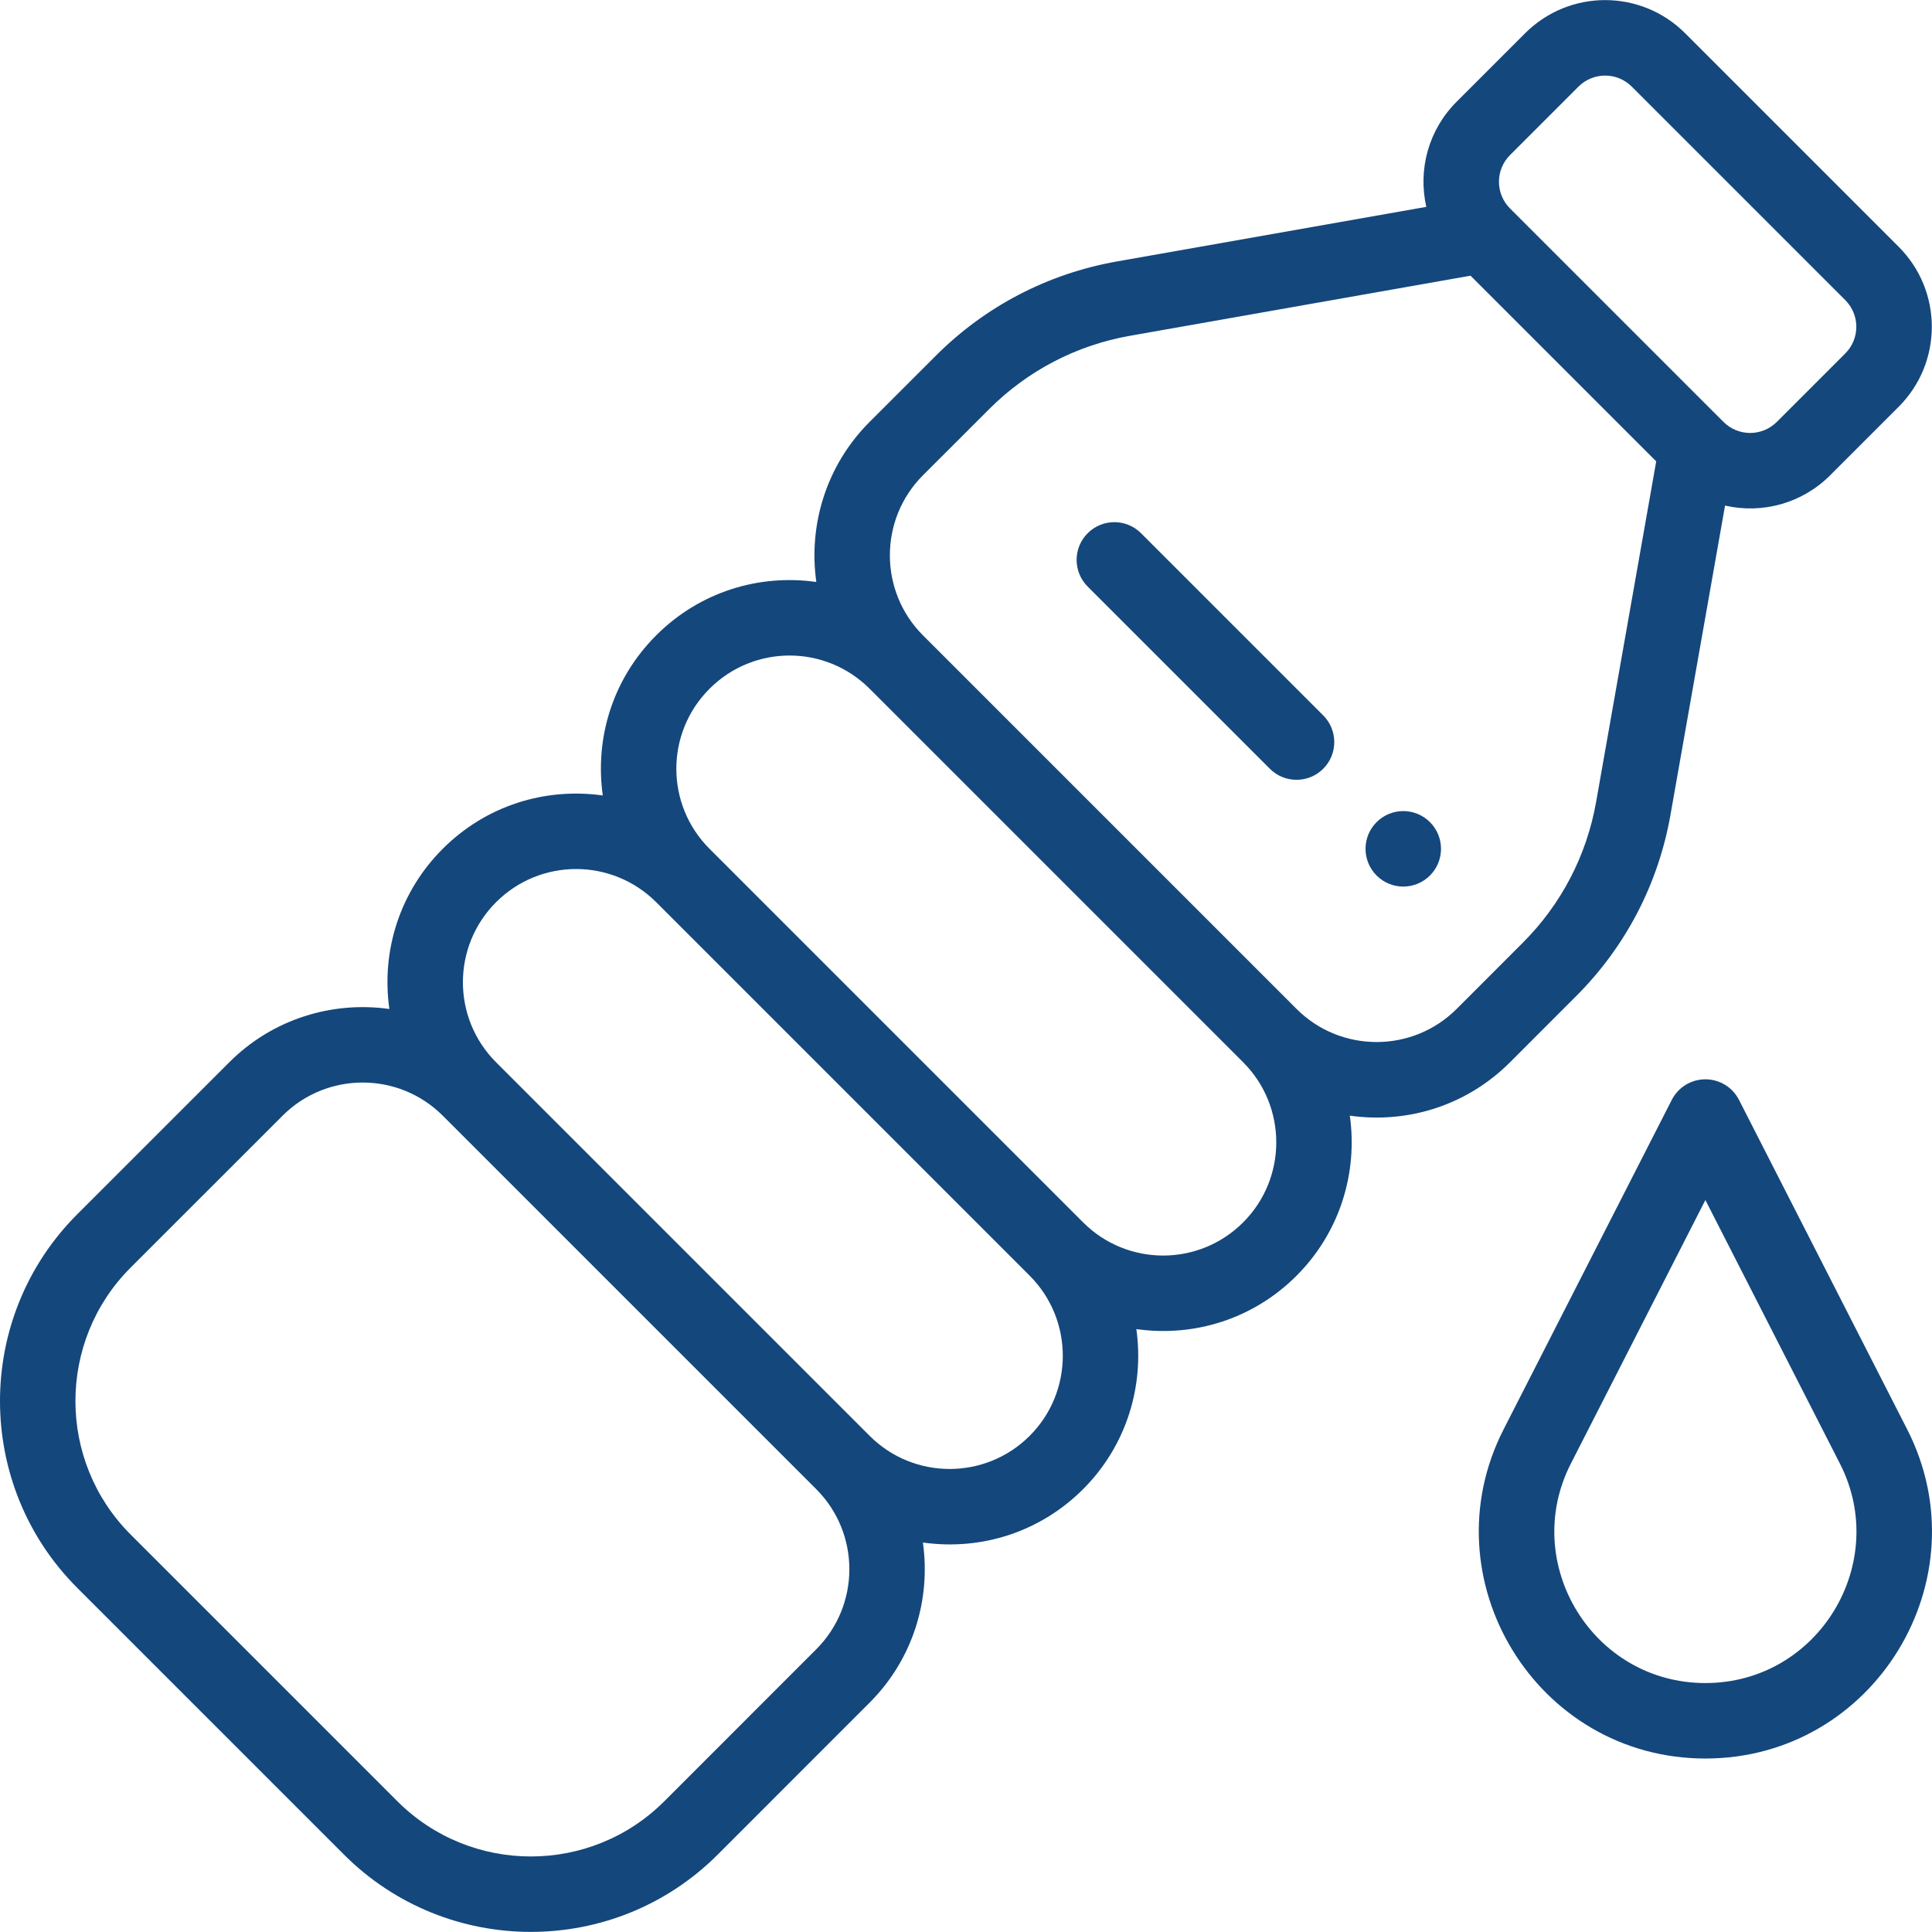 <svg xmlns="http://www.w3.org/2000/svg" xmlns:xlink="http://www.w3.org/1999/xlink" id="Capa_1" x="0px" y="0px" viewBox="0 0 512.003 512.003" style="enable-background:new 0 0 512.003 512.003;" xml:space="preserve"><g>	<g>		<path d="M378.958,217.879c-3.91-3.91-10.24-3.91-14.15,0c-3.9,3.9-3.9,10.23,0,14.14c3.91,3.91,10.24,3.91,14.15,0   C382.859,228.109,382.859,221.779,378.958,217.879z" id="id_101" style="fill: rgb(20, 71, 124);"></path>	</g></g><g>	<g>		<path d="M503.161,65.389L446.589,8.818c-11.724-11.722-30.697-11.726-42.423,0l-18.14,18.14   c-7.438,7.438-10.285,17.911-8.041,27.863l-82.012,14.471c-18.29,3.237-34.885,11.882-47.985,24.994l-17.532,17.522   c-11.546,11.546-16.251,27.381-14.121,42.424c-15.155-2.14-30.858,2.565-42.438,14.144   c-11.563,11.556-16.291,27.246-14.152,42.433c-15.149-2.131-30.848,2.568-42.419,14.139   c-11.234,11.234-16.351,26.789-14.141,42.449c-15.045-2.132-30.881,2.573-42.429,14.12l-40.291,40.281   c-27.287,27.289-27.288,71.701,0.001,99.003l70.712,70.711c27.297,27.284,71.706,27.291,99.002-0.002l40.279-40.29   c11.548-11.548,16.253-27.387,14.119-42.433c15.591,2.199,31.173-2.859,42.45-14.136c11.544-11.544,16.248-27.379,14.117-42.425   c15.508,2.19,31.114-2.794,42.454-14.145c11.545-11.545,16.249-27.378,14.119-42.42c15.655,2.21,31.214-2.903,42.454-14.143   l17.515-17.524c13.118-13.106,21.762-29.702,24.999-47.997l14.47-82.005c9.933,2.239,20.41-0.587,27.864-8.041l18.14-18.14   C514.885,96.087,514.887,77.114,503.161,65.389z M216.316,437.078l-40.279,40.289c-19.492,19.493-51.218,19.492-70.718,0   L34.61,406.66c-19.493-19.502-19.493-51.227-0.002-70.719l40.291-40.281c11.697-11.698,30.73-11.698,42.428,0l98.99,98.989   C228.015,406.347,228.015,425.38,216.316,437.078z M272.885,380.508c-11.692,11.692-30.686,11.741-42.427,0l-98.99-98.99   c-11.721-11.722-11.724-30.703,0.001-42.428c11.713-11.714,30.681-11.718,42.419-0.007c0.003,0.003,0.005,0.005,0.008,0.008   l98.986,98.985l0.001,0.001c0,0,0,0,0,0.001C284.578,349.781,284.58,368.814,272.885,380.508z M329.453,323.942   c-11.711,11.725-30.707,11.727-42.424-0.004l-98.993-98.992c-11.728-11.72-11.734-30.698,0.003-42.426   c11.729-11.729,30.687-11.731,42.418,0l99,99C341.153,293.214,341.153,312.243,329.453,323.942z M422.991,212.518   c-2.518,14.229-9.24,27.137-19.446,37.333l-17.518,17.527c-11.697,11.698-30.73,11.698-42.428,0l-99-99   c-11.697-11.698-11.697-30.73-0.002-42.426l17.535-17.525c10.19-10.2,23.099-16.922,37.322-19.44l90.254-15.925l49.207,49.208   L422.991,212.518z M489.018,93.669l-18.14,18.14c-3.908,3.907-10.229,3.908-14.138,0l-56.57-56.571   c-3.907-3.909-3.908-10.229,0.001-14.138l18.14-18.14c3.909-3.908,10.23-3.907,14.138,0l56.569,56.571   C492.919,83.433,492.933,89.752,489.018,93.669z" id="id_102" style="fill: rgb(20, 71, 124);"></path>	</g></g><g>	<g>		<path d="M505.415,378.782l-44.56-87.299c-1.709-3.347-5.149-5.454-8.907-5.454c-3.758,0-7.198,2.107-8.907,5.454l-44.557,87.295   c-20.252,39.621,8.607,87.251,53.464,87.251C496.797,466.029,525.666,418.407,505.415,378.782z M451.948,446.029   c-29.934,0-49.128-31.79-35.652-58.154l35.652-69.85l35.655,69.854C501.062,414.214,481.911,446.029,451.948,446.029z" id="id_103" style="fill: rgb(20, 71, 124);"></path>	</g></g><g>	<g>		<path d="M350.671,189.588l-48.28-48.28c-3.906-3.905-10.236-3.905-14.143,0c-3.905,3.905-3.905,10.237,0,14.142l48.28,48.28   c3.906,3.905,10.236,3.905,14.143,0C354.576,199.824,354.576,193.493,350.671,189.588z" id="id_104" style="fill: rgb(20, 71, 124);"></path>	</g></g><g></g><g></g><g></g><g></g><g></g><g></g><g></g><g></g><g></g><g></g><g></g><g></g><g></g><g></g><g></g></svg>